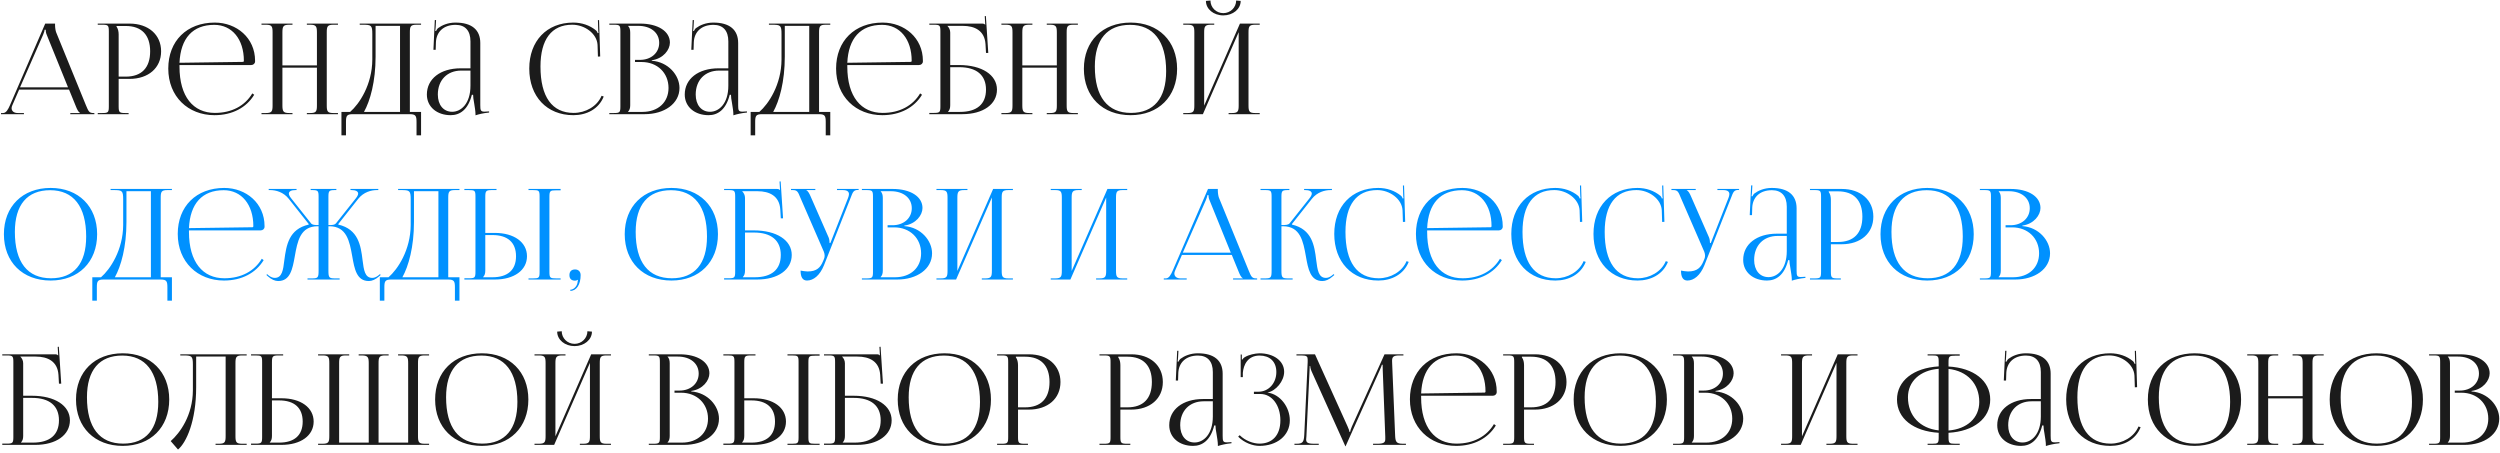 <?xml version="1.0" encoding="UTF-8"?> <svg xmlns="http://www.w3.org/2000/svg" width="635" height="115" viewBox="0 0 635 115" fill="none"> <path d="M0.256 29H6.08V28.712H4.512C3.552 28.712 2.944 28.232 2.944 27.464C2.944 27.24 3.008 27.016 3.136 26.728L4.864 22.76H17.536L19.328 27.144C19.552 27.688 19.904 28.488 20.32 28.648V28.712H17.856V29H23.968V28.712H23.712C22.656 28.712 22.464 28.264 21.824 26.728L14.272 8.232C14.112 7.848 13.984 7.016 13.984 6.376V5.992H11.488L2.528 26.728C2.048 27.816 1.568 28.712 0.768 28.712H0.256V29ZM5.088 22.184L10.944 8.84C11.232 8.168 11.328 7.752 11.328 7.56H11.616C11.616 7.912 11.648 8.328 11.872 8.84L17.28 22.184H5.088ZM29.594 6.6H31.93C35.962 6.6 38.138 8.872 38.138 13.032C38.138 17.224 35.962 19.464 31.93 19.464H30.138V8.744C30.138 8.008 29.978 7.272 29.594 6.76V6.6ZM24.826 29H32.666V28.712H31.866C30.33 28.712 30.138 28.552 30.138 27.016V20.04H32.89C37.69 20.04 40.922 17.256 40.922 13.032C40.922 8.808 37.69 5.992 32.89 5.992H24.826V6.28H25.946C27.482 6.28 27.642 6.44 27.642 7.976V27.016C27.642 28.552 27.482 28.712 25.946 28.712H24.826V29ZM45.59 16.52H63.798C64.342 16.52 64.79 16.136 64.79 15.592V15.432C64.79 9.64 60.118 5.736 54.55 5.736C47.446 5.736 42.742 10.408 42.742 17.416C42.742 24.52 47.766 29.256 54.486 29.256C58.998 29.256 62.582 27.336 64.566 24.072L64.086 23.72C62.23 26.856 58.87 28.68 54.582 28.68C49.11 28.68 45.59 24.584 45.59 16.904C45.59 16.776 45.59 16.648 45.59 16.52ZM45.59 15.944C45.878 9.704 48.95 6.312 54.422 6.312C58.934 6.312 61.942 9.96 61.942 15.432C61.942 15.624 61.846 15.72 61.686 15.72L45.59 15.944ZM66.42 29H74.292V28.712H73.46C71.924 28.712 71.732 28.264 71.732 26.728V17.192H80.5V26.728C80.5 28.264 80.34 28.712 78.804 28.712H77.94V29H85.844V28.712H84.692C83.156 28.712 82.996 28.264 82.996 26.728V8.264C82.996 6.728 83.156 6.28 84.692 6.28H85.844V5.992H77.94V6.28H78.772C80.308 6.28 80.5 6.728 80.5 8.264V16.616H71.732V8.264C71.732 6.728 71.924 6.28 73.46 6.28H74.292V5.992H66.42V6.28H67.54C69.076 6.28 69.236 6.728 69.236 8.264V26.728C69.236 28.264 69.076 28.712 67.54 28.712H66.42V29ZM86.727 28.424V34.376H87.879V30.984C87.879 29.448 88.071 29 89.607 29H104.071C105.607 29 105.799 29.448 105.799 30.984V34.376H106.951V28.424H104.103V8.264C104.103 6.728 104.263 6.28 105.799 6.28H106.951V5.992H91.367V6.28H92.071C94.311 6.28 94.567 6.408 94.567 8.648V15.144C94.535 21.512 91.271 26.408 88.935 28.424H86.727ZM92.455 28.424C94.023 25.608 95.399 20.744 95.399 14.376V6.568H101.607V28.424H92.455ZM119.497 17.352H117.001C111.849 17.352 108.425 20.04 108.425 24.008C108.425 27.176 111.017 29.256 114.473 29.256C116.777 29.256 118.889 27.912 119.849 24.072H120.169C120.169 24.584 120.265 25.352 120.425 26.152C120.585 27.176 120.777 28.264 120.777 29.032V29.288C121.673 29 122.697 28.744 124.233 28.584V28.296L123.689 28.328C123.689 28.328 123.241 28.36 123.049 28.36C122.089 28.36 121.993 28.008 121.993 26.728V10.92C121.993 7.56 119.817 5.736 115.689 5.736C113.769 5.736 112.265 6.408 111.273 7.144C111.049 7.304 110.793 7.784 110.761 7.88L110.537 7.816C110.601 7.592 110.633 7.24 110.665 6.792L110.761 5.096H110.441L110.089 12.648H110.665L110.729 10.664C110.857 8.2 112.553 6.312 115.721 6.312C118.153 6.312 119.497 7.784 119.497 10.504V17.352ZM119.497 17.928V21.768C119.497 26.344 117.097 28.392 114.857 28.392C112.649 28.392 111.209 26.664 111.209 24.008C111.209 20.36 113.577 17.928 117.161 17.928H119.497ZM134.433 17.416C134.433 24.52 138.913 29.256 145.633 29.256C148.993 29.256 152.065 27.72 153.345 24.52L152.801 24.328C151.681 27.016 148.737 28.68 145.697 28.68C140.225 28.68 137.281 24.584 137.281 16.904C137.281 10.024 140.097 6.28 145.345 6.28C148.513 6.28 151.617 8.52 151.777 11.4L151.873 14.376L152.449 14.344L152.161 5.096L151.873 5.128L151.937 7.432C151.937 7.784 151.969 8.104 152.033 8.36L151.809 8.424C151.745 8.2 151.617 7.944 151.457 7.784C149.825 6.408 147.745 5.736 145.601 5.736C138.881 5.736 134.433 10.408 134.433 17.416ZM159.532 28.424V28.36C159.916 27.976 160.076 27.464 160.076 26.728V8.264C160.076 7.528 159.916 6.984 159.532 6.6V6.568H162.124C165.292 6.568 167.436 8.296 167.436 10.888C167.436 13.416 165.388 15.208 162.572 15.208H161.292V15.752H162.988C166.956 15.752 169.804 18.504 169.804 22.344C169.804 25.992 167.148 28.424 163.18 28.424H159.532ZM154.764 29H163.756C168.716 29 172.588 26.344 172.588 22.344C172.588 19.08 169.708 15.72 165.548 15.432V15.304C168.492 14.888 170.156 12.648 170.156 10.824C170.156 7.944 167.116 5.992 162.572 5.992H154.764V6.28H155.884C157.42 6.28 157.58 6.44 157.58 7.976V27.016C157.58 28.552 157.42 28.712 155.884 28.712H154.764V29ZM184.997 17.352H182.501C177.349 17.352 173.925 20.04 173.925 24.008C173.925 27.176 176.517 29.256 179.973 29.256C182.277 29.256 184.389 27.912 185.349 24.072H185.669C185.669 24.584 185.765 25.352 185.925 26.152C186.085 27.176 186.277 28.264 186.277 29.032V29.288C187.173 29 188.197 28.744 189.733 28.584V28.296L189.189 28.328C189.189 28.328 188.741 28.36 188.549 28.36C187.589 28.36 187.493 28.008 187.493 26.728V10.92C187.493 7.56 185.317 5.736 181.189 5.736C179.269 5.736 177.765 6.408 176.773 7.144C176.549 7.304 176.293 7.784 176.261 7.88L176.037 7.816C176.101 7.592 176.133 7.24 176.165 6.792L176.261 5.096H175.941L175.589 12.648H176.165L176.229 10.664C176.357 8.2 178.053 6.312 181.221 6.312C183.653 6.312 184.997 7.784 184.997 10.504V17.352ZM184.997 17.928V21.768C184.997 26.344 182.597 28.392 180.357 28.392C178.149 28.392 176.709 26.664 176.709 24.008C176.709 20.36 179.077 17.928 182.661 17.928H184.997ZM190.665 28.424V34.376H191.817V30.984C191.817 29.448 192.009 29 193.545 29H208.009C209.545 29 209.737 29.448 209.737 30.984V34.376H210.889V28.424H208.041V8.264C208.041 6.728 208.201 6.28 209.737 6.28H210.889V5.992H195.305V6.28H196.009C198.249 6.28 198.505 6.408 198.505 8.648V15.144C198.473 21.512 195.209 26.408 192.873 28.424H190.665ZM196.393 28.424C197.961 25.608 199.337 20.744 199.337 14.376V6.568H205.545V28.424H196.393ZM215.215 16.52H233.423C233.967 16.52 234.415 16.136 234.415 15.592V15.432C234.415 9.64 229.743 5.736 224.175 5.736C217.071 5.736 212.367 10.408 212.367 17.416C212.367 24.52 217.391 29.256 224.111 29.256C228.623 29.256 232.207 27.336 234.191 24.072L233.711 23.72C231.855 26.856 228.495 28.68 224.207 28.68C218.735 28.68 215.215 24.584 215.215 16.904C215.215 16.776 215.215 16.648 215.215 16.52ZM215.215 15.944C215.503 9.704 218.575 6.312 224.047 6.312C228.559 6.312 231.567 9.96 231.567 15.432C231.567 15.624 231.471 15.72 231.311 15.72L215.215 15.944ZM236.045 29H244.429C249.709 29 253.229 26.504 253.229 22.76C253.229 19.016 249.389 16.52 243.597 16.52H241.357V8.264C241.357 7.56 241.037 6.984 240.653 6.6V6.568H244.525C247.597 6.568 250.093 7.784 250.317 11.208L250.445 13.448H251.021L250.413 4.072L250.125 4.104L250.253 6.28H250.221C249.997 6.056 249.869 5.992 249.357 5.992H236.045V6.28H237.165C238.701 6.28 238.861 6.44 238.861 7.976V26.984C238.861 28.52 238.701 28.68 237.165 28.68H236.045V29ZM241.357 17.064H243.629C248.045 17.064 250.445 19.08 250.445 22.76C250.445 26.472 248.109 28.424 243.821 28.424H240.813V28.36C241.197 27.976 241.357 27.464 241.357 26.728V17.064ZM254.357 29H262.229V28.712H261.397C259.861 28.712 259.669 28.264 259.669 26.728V17.192H268.437V26.728C268.437 28.264 268.277 28.712 266.741 28.712H265.877V29H273.781V28.712H272.629C271.093 28.712 270.933 28.264 270.933 26.728V8.264C270.933 6.728 271.093 6.28 272.629 6.28H273.781V5.992H265.877V6.28H266.709C268.245 6.28 268.437 6.728 268.437 8.264V16.616H259.669V8.264C259.669 6.728 259.861 6.28 261.397 6.28H262.229V5.992H254.357V6.28H255.477C257.013 6.28 257.173 6.728 257.173 8.264V26.728C257.173 28.264 257.013 28.712 255.477 28.712H254.357V29ZM287.177 29.256C294.249 29.256 298.985 24.552 298.985 17.48C298.985 10.44 294.249 5.736 287.177 5.736C280.041 5.736 275.305 10.44 275.305 17.48C275.305 24.552 280.041 29.256 287.177 29.256ZM287.273 28.68C281.289 28.68 278.089 24.584 278.089 16.904C278.089 10.024 281.225 6.312 287.049 6.312C292.969 6.312 296.201 10.44 296.201 18.088C296.201 25 293.065 28.68 287.273 28.68ZM300.545 29H305.537L314.625 8.168V26.728C314.625 28.264 314.465 28.712 312.929 28.712H312.065V29H319.969V28.712H318.817C317.281 28.712 317.121 28.264 317.121 26.728V8.264C317.121 6.728 317.281 6.28 318.817 6.28H319.969V5.992H314.945L305.857 26.824V8.264C305.857 6.728 306.049 6.28 307.585 6.28H308.417V5.992H300.545V6.28H301.665C303.201 6.28 303.361 6.728 303.361 8.264V26.728C303.361 28.264 303.201 28.712 301.665 28.712H300.545V29ZM306.305 0.232C306.305 2.312 308.257 3.912 310.721 3.912C313.153 3.912 315.137 2.312 315.137 0.232L313.985 0.136C313.985 1.896 312.513 3.336 310.721 3.336C308.897 3.336 307.457 1.896 307.457 0.136L306.305 0.232ZM0.576 113H8.96C14.24 113 17.76 110.504 17.76 106.76C17.76 103.016 13.92 100.52 8.128 100.52H5.888V92.264C5.888 91.56 5.568 90.984 5.184 90.6V90.568H9.056C12.128 90.568 14.624 91.784 14.848 95.208L14.976 97.448H15.552L14.944 88.072L14.656 88.104L14.784 90.28H14.752C14.528 90.056 14.4 89.992 13.888 89.992H0.576V90.28H1.696C3.232 90.28 3.392 90.44 3.392 91.976V110.984C3.392 112.52 3.232 112.68 1.696 112.68H0.576V113ZM5.888 101.064H8.16C12.576 101.064 14.976 103.08 14.976 106.76C14.976 110.472 12.64 112.424 8.352 112.424H5.344V112.36C5.728 111.976 5.888 111.464 5.888 110.728V101.064ZM31.177 113.256C38.248 113.256 42.984 108.552 42.984 101.48C42.984 94.44 38.248 89.736 31.177 89.736C24.041 89.736 19.305 94.44 19.305 101.48C19.305 108.552 24.041 113.256 31.177 113.256ZM31.273 112.68C25.288 112.68 22.088 108.584 22.088 100.904C22.088 94.024 25.224 90.312 31.049 90.312C36.968 90.312 40.2 94.44 40.2 102.088C40.2 109 37.065 112.68 31.273 112.68ZM45.792 89.992V90.28H46.496C48.736 90.28 48.992 90.408 48.992 92.648V99.144C48.96 105.512 45.696 109.992 43.36 112.04L45.216 114.184C47.36 112.392 49.824 106.92 49.824 98.376V90.568H57.312V110.728C57.312 112.264 57.152 112.712 55.616 112.712H54.752V113H62.656V112.712H61.504C59.968 112.712 59.808 112.264 59.808 110.728V92.264C59.808 90.728 59.968 90.28 61.504 90.28H62.656V89.992H57.312H48.544H45.792ZM63.764 113H71.507C76.403 113 79.668 110.632 79.668 107.08C79.668 103.528 76.403 101.16 71.507 101.16H69.076V92.008C69.076 90.472 69.267 90.28 70.803 90.28H71.924V89.992H63.764V90.28H64.883C66.419 90.28 66.579 90.408 66.579 91.944V110.984C66.579 112.52 66.419 112.68 64.883 112.68H63.764V113ZM69.076 101.704H70.9C74.772 101.704 76.883 103.592 76.883 107.08C76.883 110.568 74.772 112.424 70.9 112.424H68.531V112.36C68.915 111.976 69.076 111.464 69.076 110.728V101.704ZM80.795 113H108.987V112.712H107.867C106.331 112.712 106.171 112.264 106.171 110.728V92.264C106.171 90.728 106.331 90.28 107.867 90.28H108.987V89.992H101.115V90.28H101.947C103.483 90.28 103.675 90.728 103.675 92.264V112.424H96.155V110.728V92.264C96.155 90.728 96.315 90.28 97.851 90.28H98.715V89.992H91.099V90.28H91.963C93.467 90.312 93.659 90.76 93.659 92.264V110.728V112.424H86.139V92.264C86.139 90.728 86.299 90.28 87.835 90.28H88.699V89.992H80.795V90.28H81.947C83.483 90.28 83.643 90.728 83.643 92.264V110.728C83.643 112.264 83.483 112.712 81.947 112.712H80.795V113ZM122.395 113.256C129.467 113.256 134.203 108.552 134.203 101.48C134.203 94.44 129.467 89.736 122.395 89.736C115.259 89.736 110.523 94.44 110.523 101.48C110.523 108.552 115.259 113.256 122.395 113.256ZM122.491 112.68C116.507 112.68 113.307 108.584 113.307 100.904C113.307 94.024 116.443 90.312 122.267 90.312C128.187 90.312 131.419 94.44 131.419 102.088C131.419 109 128.283 112.68 122.491 112.68ZM135.764 113H140.756L149.844 92.168V110.728C149.844 112.264 149.684 112.712 148.148 112.712H147.284V113H155.188V112.712H154.036C152.5 112.712 152.34 112.264 152.34 110.728V92.264C152.34 90.728 152.5 90.28 154.036 90.28H155.188V89.992H150.164L141.076 110.824V92.264C141.076 90.728 141.268 90.28 142.804 90.28H143.635V89.992H135.764V90.28H136.884C138.42 90.28 138.58 90.728 138.58 92.264V110.728C138.58 112.264 138.42 112.712 136.884 112.712H135.764V113ZM141.524 84.232C141.524 86.312 143.476 87.912 145.94 87.912C148.372 87.912 150.356 86.312 150.356 84.232L149.204 84.136C149.204 85.896 147.732 87.336 145.94 87.336C144.116 87.336 142.676 85.896 142.676 84.136L141.524 84.232ZM169.563 112.424V112.36C169.947 111.976 170.107 111.464 170.107 110.728V92.264C170.107 91.528 169.947 90.984 169.563 90.6V90.568H172.155C175.323 90.568 177.467 92.296 177.467 94.888C177.467 97.416 175.419 99.208 172.603 99.208H171.323V99.752H173.019C176.987 99.752 179.835 102.504 179.835 106.344C179.835 109.992 177.179 112.424 173.211 112.424H169.563ZM164.795 113H173.787C178.747 113 182.619 110.344 182.619 106.344C182.619 103.08 179.739 99.72 175.579 99.432V99.304C178.523 98.888 180.187 96.648 180.187 94.824C180.187 91.944 177.147 89.992 172.603 89.992H164.795V90.28H165.915C167.451 90.28 167.611 90.44 167.611 91.976V111.016C167.611 112.552 167.451 112.712 165.915 112.712H164.795V113ZM200.02 113H208.18V112.712H207.06C205.524 112.712 205.332 112.584 205.332 111.048V92.008C205.332 90.472 205.524 90.344 207.06 90.344H208.18V89.992H200.02V90.28H201.14C202.676 90.28 202.836 90.408 202.836 91.944V111.048C202.836 112.584 202.676 112.712 201.14 112.712H200.02V113ZM183.732 113H191.476C196.372 113 199.636 110.632 199.636 107.08C199.636 103.528 196.372 101.16 191.476 101.16H189.044V92.008C189.044 90.472 189.236 90.28 190.772 90.28H191.892V89.992H183.732V90.28H184.852C186.388 90.28 186.548 90.408 186.548 91.944V110.984C186.548 112.52 186.388 112.68 184.852 112.68H183.732V113ZM189.044 101.704H190.868C194.74 101.704 196.852 103.592 196.852 107.08C196.852 110.568 194.74 112.424 190.868 112.424H188.5V112.36C188.884 111.976 189.044 111.464 189.044 110.728V101.704ZM209.295 113H217.679C222.959 113 226.479 110.504 226.479 106.76C226.479 103.016 222.639 100.52 216.847 100.52H214.607V92.264C214.607 91.56 214.287 90.984 213.903 90.6V90.568H217.775C220.847 90.568 223.343 91.784 223.567 95.208L223.695 97.448H224.271L223.663 88.072L223.375 88.104L223.503 90.28H223.471C223.247 90.056 223.119 89.992 222.607 89.992H209.295V90.28H210.415C211.951 90.28 212.111 90.44 212.111 91.976V110.984C212.111 112.52 211.951 112.68 210.415 112.68H209.295V113ZM214.607 101.064H216.879C221.295 101.064 223.695 103.08 223.695 106.76C223.695 110.472 221.359 112.424 217.071 112.424H214.063V112.36C214.447 111.976 214.607 111.464 214.607 110.728V101.064ZM239.895 113.256C246.967 113.256 251.703 108.552 251.703 101.48C251.703 94.44 246.967 89.736 239.895 89.736C232.759 89.736 228.023 94.44 228.023 101.48C228.023 108.552 232.759 113.256 239.895 113.256ZM239.991 112.68C234.007 112.68 230.807 108.584 230.807 100.904C230.807 94.024 233.943 90.312 239.767 90.312C245.687 90.312 248.919 94.44 248.919 102.088C248.919 109 245.783 112.68 239.991 112.68ZM258.032 90.6H260.368C264.4 90.6 266.576 92.872 266.576 97.032C266.576 101.224 264.4 103.464 260.368 103.464H258.576V92.744C258.576 92.008 258.416 91.272 258.032 90.76V90.6ZM253.264 113H261.104V112.712H260.304C258.768 112.712 258.576 112.552 258.576 111.016V104.04H261.328C266.128 104.04 269.36 101.256 269.36 97.032C269.36 92.808 266.128 89.992 261.328 89.992H253.264V90.28H254.384C255.92 90.28 256.08 90.44 256.08 91.976V111.016C256.08 112.552 255.92 112.712 254.384 112.712H253.264V113ZM284.032 90.6H286.368C290.4 90.6 292.576 92.872 292.576 97.032C292.576 101.224 290.4 103.464 286.368 103.464H284.576V92.744C284.576 92.008 284.416 91.272 284.032 90.76V90.6ZM279.264 113H287.104V112.712H286.304C284.768 112.712 284.576 112.552 284.576 111.016V104.04H287.328C292.128 104.04 295.36 101.256 295.36 97.032C295.36 92.808 292.128 89.992 287.328 89.992H279.264V90.28H280.384C281.92 90.28 282.08 90.44 282.08 91.976V111.016C282.08 112.552 281.92 112.712 280.384 112.712H279.264V113ZM308.06 101.352H305.564C300.411 101.352 296.988 104.04 296.988 108.008C296.988 111.176 299.58 113.256 303.036 113.256C305.34 113.256 307.452 111.912 308.412 108.072H308.732C308.732 108.584 308.828 109.352 308.988 110.152C309.148 111.176 309.34 112.264 309.34 113.032V113.288C310.236 113 311.26 112.744 312.796 112.584V112.296L312.252 112.328C312.252 112.328 311.804 112.36 311.612 112.36C310.652 112.36 310.556 112.008 310.556 110.728V94.92C310.556 91.56 308.38 89.736 304.252 89.736C302.332 89.736 300.828 90.408 299.836 91.144C299.612 91.304 299.356 91.784 299.324 91.88L299.1 91.816C299.164 91.592 299.196 91.24 299.228 90.792L299.324 89.096H299.004L298.652 96.648H299.228L299.292 94.664C299.42 92.2 301.116 90.312 304.284 90.312C306.716 90.312 308.06 91.784 308.06 94.504V101.352ZM308.06 101.928V105.768C308.06 110.344 305.66 112.392 303.42 112.392C301.212 112.392 299.772 110.664 299.772 108.008C299.772 104.36 302.14 101.928 305.724 101.928H308.06ZM318.495 100.072H320.127C323.039 100.072 325.215 102.888 325.215 106.76C325.215 110.632 323.103 112.68 319.903 112.68C318.367 112.68 316.319 111.976 314.879 110.536L314.495 110.92C316.063 112.488 318.207 113.256 319.903 113.256C324.319 113.256 327.615 110.664 327.615 106.76C327.615 103.4 325.151 100.136 321.983 99.72V99.688C324.063 99.304 326.175 96.808 326.175 94.44C326.175 91.624 323.455 89.736 319.903 89.736C318.751 89.768 317.247 90.088 316.223 90.696C315.967 90.824 315.647 91.144 315.519 91.368L315.423 91.336V90.056H315.135V95.784H315.679V94.728C315.839 92.68 316.927 90.312 319.935 90.312C322.463 90.312 324.191 91.784 324.191 94.504C324.191 97.32 322.239 99.496 319.647 99.496H318.495V100.072ZM328.788 113H334.964V112.712H333.812C332.052 112.712 331.764 112.36 331.764 111.592C331.764 111.4 331.796 111.144 331.828 110.856L332.628 94.056C332.66 93.48 332.66 93.256 332.66 92.968H332.788C332.788 93.064 332.852 93.672 333.14 94.312L341.62 113.128L341.716 113.352H341.78L341.876 113.128L350.484 93.96C350.772 93.288 350.996 92.744 350.996 92.648H351.188C351.188 93 351.188 93.48 351.22 94.056L351.86 110.92C351.86 111.144 351.86 111.336 351.86 111.496C351.86 112.264 351.636 112.712 349.908 112.712H348.756V113H357.108V112.712H356.404C354.644 112.712 354.42 112.264 354.356 110.44L353.62 92.552C353.588 92.232 353.588 91.944 353.588 91.688C353.588 90.76 353.812 90.28 355.38 90.28H356.468V89.992H351.668L343.38 108.328C343.156 108.808 342.932 109.512 342.932 109.704H342.772C342.772 109.512 342.58 108.968 342.292 108.328L334.004 89.992H329.3V90.28H330.58C331.956 90.28 332.148 90.6 332.148 91.304C332.148 91.528 332.148 91.752 332.148 91.976L331.284 110.44C331.188 112.232 330.932 112.712 329.3 112.712H328.788V113ZM360.965 100.52H379.173C379.717 100.52 380.165 100.136 380.165 99.592V99.432C380.165 93.64 375.493 89.736 369.925 89.736C362.821 89.736 358.117 94.408 358.117 101.416C358.117 108.52 363.141 113.256 369.861 113.256C374.373 113.256 377.957 111.336 379.941 108.072L379.461 107.72C377.605 110.856 374.245 112.68 369.957 112.68C364.485 112.68 360.965 108.584 360.965 100.904C360.965 100.776 360.965 100.648 360.965 100.52ZM360.965 99.944C361.253 93.704 364.325 90.312 369.797 90.312C374.309 90.312 377.317 93.96 377.317 99.432C377.317 99.624 377.221 99.72 377.061 99.72L360.965 99.944ZM386.563 90.6H388.899C392.931 90.6 395.107 92.872 395.107 97.032C395.107 101.224 392.931 103.464 388.899 103.464H387.107V92.744C387.107 92.008 386.947 91.272 386.563 90.76V90.6ZM381.795 113H389.635V112.712H388.835C387.299 112.712 387.107 112.552 387.107 111.016V104.04H389.859C394.659 104.04 397.891 101.256 397.891 97.032C397.891 92.808 394.659 89.992 389.859 89.992H381.795V90.28H382.915C384.451 90.28 384.611 90.44 384.611 91.976V111.016C384.611 112.552 384.451 112.712 382.915 112.712H381.795V113ZM411.583 113.256C418.655 113.256 423.391 108.552 423.391 101.48C423.391 94.44 418.655 89.736 411.583 89.736C404.447 89.736 399.711 94.44 399.711 101.48C399.711 108.552 404.447 113.256 411.583 113.256ZM411.679 112.68C405.695 112.68 402.495 108.584 402.495 100.904C402.495 94.024 405.631 90.312 411.455 90.312C417.375 90.312 420.607 94.44 420.607 102.088C420.607 109 417.471 112.68 411.679 112.68ZM429.719 112.424V112.36C430.103 111.976 430.263 111.464 430.263 110.728V92.264C430.263 91.528 430.103 90.984 429.719 90.6V90.568H432.311C435.479 90.568 437.623 92.296 437.623 94.888C437.623 97.416 435.575 99.208 432.759 99.208H431.479V99.752H433.175C437.143 99.752 439.991 102.504 439.991 106.344C439.991 109.992 437.335 112.424 433.367 112.424H429.719ZM424.951 113H433.943C438.903 113 442.775 110.344 442.775 106.344C442.775 103.08 439.895 99.72 435.735 99.432V99.304C438.679 98.888 440.343 96.648 440.343 94.824C440.343 91.944 437.303 89.992 432.759 89.992H424.951V90.28H426.071C427.607 90.28 427.767 90.44 427.767 91.976V111.016C427.767 112.552 427.607 112.712 426.071 112.712H424.951V113ZM452.389 113H457.381L466.469 92.168V110.728C466.469 112.264 466.309 112.712 464.773 112.712H463.909V113H471.812V112.712H470.661C469.125 112.712 468.965 112.264 468.965 110.728V92.264C468.965 90.728 469.125 90.28 470.661 90.28H471.812V89.992H466.789L457.701 110.824V92.264C457.701 90.728 457.893 90.28 459.429 90.28H460.26V89.992H452.389V90.28H453.509C455.045 90.28 455.205 90.728 455.205 92.264V110.728C455.205 112.264 455.045 112.712 453.509 112.712H452.389V113ZM489.612 113H497.772V112.712H496.652C495.116 112.712 494.924 112.584 494.924 111.048V109.928C501.324 109.576 505.516 106.28 505.516 101.48C505.516 96.712 501.324 93.448 494.924 93.096V92.008C494.924 90.472 495.116 90.344 496.652 90.344H497.772V89.992H489.612V90.28H490.732C492.268 90.28 492.428 90.408 492.428 91.944V93.064C485.996 93.448 481.836 96.744 481.836 101.48C481.836 106.28 485.996 109.544 492.428 109.928V111.048C492.428 112.584 492.268 112.712 490.732 112.712H489.612V113ZM494.924 93.704C499.66 94.216 502.732 97.448 502.732 102.088C502.732 106.184 499.628 108.968 494.924 109.352V93.704ZM492.428 109.32C487.66 108.808 484.62 105.576 484.62 100.904C484.62 96.872 487.692 94.056 492.428 93.672V109.32ZM518.372 101.352H515.876C510.724 101.352 507.3 104.04 507.3 108.008C507.3 111.176 509.892 113.256 513.348 113.256C515.652 113.256 517.764 111.912 518.724 108.072H519.044C519.044 108.584 519.14 109.352 519.3 110.152C519.46 111.176 519.652 112.264 519.652 113.032V113.288C520.548 113 521.572 112.744 523.108 112.584V112.296L522.564 112.328C522.564 112.328 522.116 112.36 521.924 112.36C520.964 112.36 520.868 112.008 520.868 110.728V94.92C520.868 91.56 518.692 89.736 514.564 89.736C512.644 89.736 511.14 90.408 510.148 91.144C509.924 91.304 509.668 91.784 509.636 91.88L509.412 91.816C509.476 91.592 509.508 91.24 509.54 90.792L509.636 89.096H509.316L508.964 96.648H509.54L509.604 94.664C509.732 92.2 511.428 90.312 514.596 90.312C517.028 90.312 518.372 91.784 518.372 94.504V101.352ZM518.372 101.928V105.768C518.372 110.344 515.972 112.392 513.732 112.392C511.524 112.392 510.084 110.664 510.084 108.008C510.084 104.36 512.452 101.928 516.036 101.928H518.372ZM524.808 101.416C524.808 108.52 529.288 113.256 536.008 113.256C539.368 113.256 542.44 111.72 543.72 108.52L543.176 108.328C542.056 111.016 539.112 112.68 536.072 112.68C530.6 112.68 527.656 108.584 527.656 100.904C527.656 94.024 530.472 90.28 535.72 90.28C538.888 90.28 541.992 92.52 542.152 95.4L542.248 98.376L542.824 98.344L542.536 89.096L542.248 89.128L542.312 91.432C542.312 91.784 542.344 92.104 542.408 92.36L542.184 92.424C542.12 92.2 541.992 91.944 541.832 91.784C540.2 90.408 538.12 89.736 535.976 89.736C529.256 89.736 524.808 94.408 524.808 101.416ZM557.427 113.256C564.499 113.256 569.235 108.552 569.235 101.48C569.235 94.44 564.499 89.736 557.427 89.736C550.291 89.736 545.555 94.44 545.555 101.48C545.555 108.552 550.291 113.256 557.427 113.256ZM557.523 112.68C551.539 112.68 548.339 108.584 548.339 100.904C548.339 94.024 551.475 90.312 557.299 90.312C563.219 90.312 566.451 94.44 566.451 102.088C566.451 109 563.315 112.68 557.523 112.68ZM570.795 113H578.667V112.712H577.835C576.299 112.712 576.107 112.264 576.107 110.728V101.192H584.875V110.728C584.875 112.264 584.715 112.712 583.179 112.712H582.315V113H590.219V112.712H589.067C587.531 112.712 587.371 112.264 587.371 110.728V92.264C587.371 90.728 587.531 90.28 589.067 90.28H590.219V89.992H582.315V90.28H583.147C584.683 90.28 584.875 90.728 584.875 92.264V100.616H576.107V92.264C576.107 90.728 576.299 90.28 577.835 90.28H578.667V89.992H570.795V90.28H571.915C573.451 90.28 573.611 90.728 573.611 92.264V110.728C573.611 112.264 573.451 112.712 571.915 112.712H570.795V113ZM603.614 113.256C610.686 113.256 615.422 108.552 615.422 101.48C615.422 94.44 610.686 89.736 603.614 89.736C596.478 89.736 591.742 94.44 591.742 101.48C591.742 108.552 596.478 113.256 603.614 113.256ZM603.71 112.68C597.726 112.68 594.526 108.584 594.526 100.904C594.526 94.024 597.662 90.312 603.486 90.312C609.406 90.312 612.638 94.44 612.638 102.088C612.638 109 609.502 112.68 603.71 112.68ZM621.75 112.424V112.36C622.134 111.976 622.294 111.464 622.294 110.728V92.264C622.294 91.528 622.134 90.984 621.75 90.6V90.568H624.342C627.51 90.568 629.654 92.296 629.654 94.888C629.654 97.416 627.606 99.208 624.79 99.208H623.51V99.752H625.206C629.174 99.752 632.022 102.504 632.022 106.344C632.022 109.992 629.366 112.424 625.398 112.424H621.75ZM616.982 113H625.974C630.934 113 634.806 110.344 634.806 106.344C634.806 103.08 631.926 99.72 627.766 99.432V99.304C630.71 98.888 632.374 96.648 632.374 94.824C632.374 91.944 629.334 89.992 624.79 89.992H616.982V90.28H618.102C619.638 90.28 619.798 90.44 619.798 91.976V111.016C619.798 112.552 619.638 112.712 618.102 112.712H616.982V113Z" fill="#1B1B1B"></path> <path d="M12.864 71.256C19.936 71.256 24.672 66.552 24.672 59.48C24.672 52.44 19.936 47.736 12.864 47.736C5.728 47.736 0.992 52.44 0.992 59.48C0.992 66.552 5.728 71.256 12.864 71.256ZM12.96 70.68C6.976 70.68 3.776 66.584 3.776 58.904C3.776 52.024 6.912 48.312 12.736 48.312C18.656 48.312 21.888 52.44 21.888 60.088C21.888 67 18.752 70.68 12.96 70.68ZM23.446 70.424V76.376H24.598V72.984C24.598 71.448 24.79 71 26.326 71H40.79C42.326 71 42.518 71.448 42.518 72.984V76.376H43.67V70.424H40.822V50.264C40.822 48.728 40.982 48.28 42.518 48.28H43.67V47.992H28.086V48.28H28.79C31.03 48.28 31.286 48.408 31.286 50.648V57.144C31.254 63.512 27.99 68.408 25.654 70.424H23.446ZM29.174 70.424C30.742 67.608 32.118 62.744 32.118 56.376V48.568H38.326V70.424H29.174ZM47.996 58.52H66.204C66.748 58.52 67.196 58.136 67.196 57.592V57.432C67.196 51.64 62.524 47.736 56.956 47.736C49.852 47.736 45.148 52.408 45.148 59.416C45.148 66.52 50.172 71.256 56.892 71.256C61.404 71.256 64.988 69.336 66.972 66.072L66.492 65.72C64.636 68.856 61.276 70.68 56.988 70.68C51.516 70.68 47.996 66.584 47.996 58.904C47.996 58.776 47.996 58.648 47.996 58.52ZM47.996 57.944C48.284 51.704 51.356 48.312 56.828 48.312C61.34 48.312 64.348 51.96 64.348 57.432C64.348 57.624 64.252 57.72 64.092 57.72L47.996 57.944ZM78.106 71H86.266V70.712H85.146C83.61 70.712 83.418 70.552 83.418 68.728V57.464H83.642C88.09 57.464 88.794 61.336 89.466 65.08C90.042 68.344 90.586 71.384 93.69 71.384C94.49 71.384 95.386 71 96.282 70.2L96.698 69.848L96.506 69.624L96.09 69.976C95.514 70.424 95.002 70.584 94.554 70.584C92.666 70.584 92.41 68.6 92.09 66.072C91.642 62.328 91.002 58.232 85.946 57.048L85.914 56.92L91.002 50.488C92.346 48.792 94.298 48.28 95.706 48.28H96.09V47.992H89.018V48.28H89.306C90.298 48.28 90.97 48.568 90.97 49.176C90.97 49.464 90.778 49.88 90.394 50.36L85.338 56.728C85.018 57.112 84.538 57.176 83.418 57.176V49.976C83.418 48.44 83.61 48.28 85.146 48.28H85.434V47.992H78.906V48.28H79.226C80.762 48.28 80.922 48.44 80.922 49.976V57.176C79.898 57.176 79.29 57.112 79.002 56.728L73.946 50.36C73.562 49.88 73.37 49.464 73.37 49.176C73.37 48.568 74.042 48.28 75.034 48.28H75.322V47.992H68.25V48.28H68.634C70.074 48.28 71.994 48.792 73.338 50.488L78.426 56.92L78.394 57.048C73.402 58.2 72.73 62.2 72.218 66.104C71.93 68.6 71.642 70.584 69.786 70.584C69.338 70.584 68.826 70.424 68.25 69.976L67.834 69.624L67.674 69.848L68.058 70.2C68.954 71 69.85 71.384 70.65 71.384C73.722 71.384 74.298 68.344 74.874 65.112C75.546 61.368 76.218 57.464 80.698 57.464H80.922V68.728C80.922 70.52 80.762 70.712 79.226 70.712H78.106V71ZM96.477 70.424V76.376H97.629V72.984C97.629 71.448 97.821 71 99.357 71H113.821C115.357 71 115.549 71.448 115.549 72.984V76.376H116.701V70.424H113.853V50.264C113.853 48.728 114.013 48.28 115.549 48.28H116.701V47.992H101.117V48.28H101.821C104.061 48.28 104.317 48.408 104.317 50.648V57.144C104.285 63.512 101.021 68.408 98.685 70.424H96.477ZM102.205 70.424C103.773 67.608 105.149 62.744 105.149 56.376V48.568H111.357V70.424H102.205ZM134.239 71H142.399V70.712H141.279C139.743 70.712 139.551 70.584 139.551 69.048V50.008C139.551 48.472 139.743 48.344 141.279 48.344H142.399V47.992H134.239V48.28H135.359C136.895 48.28 137.055 48.408 137.055 49.944V69.048C137.055 70.584 136.895 70.712 135.359 70.712H134.239V71ZM117.951 71H125.695C130.591 71 133.855 68.632 133.855 65.08C133.855 61.528 130.591 59.16 125.695 59.16H123.263V50.008C123.263 48.472 123.455 48.28 124.991 48.28H126.111V47.992H117.951V48.28H119.071C120.607 48.28 120.767 48.408 120.767 49.944V68.984C120.767 70.52 120.607 70.68 119.071 70.68H117.951V71ZM123.263 59.704H125.087C128.959 59.704 131.071 61.592 131.071 65.08C131.071 68.568 128.959 70.424 125.087 70.424H122.719V70.36C123.103 69.976 123.263 69.464 123.263 68.728V59.704ZM144.858 73.592V73.88C146.426 73.88 147.482 72.28 147.482 69.88C147.482 69.016 146.938 68.44 146.074 68.44C145.146 68.44 144.634 68.952 144.634 69.88C144.634 70.808 145.146 71.288 146.074 71.288C146.298 71.288 146.618 71.192 146.714 71.064L146.81 71.128C146.746 71.256 146.714 71.608 146.682 71.832C146.522 72.728 145.722 73.592 144.858 73.592ZM170.552 71.256C177.624 71.256 182.36 66.552 182.36 59.48C182.36 52.44 177.624 47.736 170.552 47.736C163.416 47.736 158.68 52.44 158.68 59.48C158.68 66.552 163.416 71.256 170.552 71.256ZM170.648 70.68C164.664 70.68 161.464 66.584 161.464 58.904C161.464 52.024 164.6 48.312 170.424 48.312C176.344 48.312 179.576 52.44 179.576 60.088C179.576 67 176.44 70.68 170.648 70.68ZM183.92 71H192.304C197.584 71 201.104 68.504 201.104 64.76C201.104 61.016 197.264 58.52 191.472 58.52H189.232V50.264C189.232 49.56 188.912 48.984 188.528 48.6V48.568H192.4C195.472 48.568 197.968 49.784 198.192 53.208L198.32 55.448H198.896L198.288 46.072L198 46.104L198.128 48.28H198.096C197.872 48.056 197.744 47.992 197.232 47.992H183.92V48.28H185.04C186.576 48.28 186.736 48.44 186.736 49.976V68.984C186.736 70.52 186.576 70.68 185.04 70.68H183.92V71ZM189.232 59.064H191.504C195.92 59.064 198.32 61.08 198.32 64.76C198.32 68.472 195.984 70.424 191.696 70.424H188.688V70.36C189.072 69.976 189.232 69.464 189.232 68.728V59.064ZM203.348 68.728C203.348 70.424 203.892 71.256 204.98 71.256C206.612 71.256 208.244 69.976 209.3 67.352L216.052 50.264C216.596 48.856 216.756 48.248 217.908 48.248H218.1V47.992H212.596V48.28H214.068C215.252 48.28 215.636 48.728 215.636 49.304C215.636 49.592 215.54 49.944 215.412 50.264L210.932 61.688L210.708 61.752V61.688C210.708 61.496 210.676 60.792 210.484 60.344L205.876 49.848C205.62 49.272 205.268 48.504 204.82 48.344V48.28H207.092V47.992H200.916V48.28H201.396C202.548 48.28 202.708 48.792 203.316 50.264L209.268 63.96C209.396 64.312 209.46 64.632 209.46 64.952C209.46 65.24 209.396 65.528 209.3 65.752L209.044 66.36C208.404 67.896 207.508 68.952 205.14 68.952C204.692 68.952 203.796 68.824 203.348 68.728ZM223.688 70.424V70.36C224.072 69.976 224.232 69.464 224.232 68.728V50.264C224.232 49.528 224.072 48.984 223.688 48.6V48.568H226.28C229.448 48.568 231.592 50.296 231.592 52.888C231.592 55.416 229.544 57.208 226.728 57.208H225.448V57.752H227.144C231.112 57.752 233.96 60.504 233.96 64.344C233.96 67.992 231.304 70.424 227.336 70.424H223.688ZM218.92 71H227.912C232.872 71 236.744 68.344 236.744 64.344C236.744 61.08 233.864 57.72 229.704 57.432V57.304C232.648 56.888 234.312 54.648 234.312 52.824C234.312 49.944 231.272 47.992 226.728 47.992H218.92V48.28H220.04C221.576 48.28 221.736 48.44 221.736 49.976V69.016C221.736 70.552 221.576 70.712 220.04 70.712H218.92V71ZM237.857 71H242.849L251.937 50.168V68.728C251.937 70.264 251.777 70.712 250.241 70.712H249.377V71H257.281V70.712H256.129C254.593 70.712 254.433 70.264 254.433 68.728V50.264C254.433 48.728 254.593 48.28 256.129 48.28H257.281V47.992H252.257L243.169 68.824V50.264C243.169 48.728 243.361 48.28 244.897 48.28H245.729V47.992H237.857V48.28H238.977C240.513 48.28 240.673 48.728 240.673 50.264V68.728C240.673 70.264 240.513 70.712 238.977 70.712H237.857V71ZM266.889 71H271.881L280.969 50.168V68.728C280.969 70.264 280.809 70.712 279.273 70.712H278.409V71H286.312V70.712H285.161C283.625 70.712 283.465 70.264 283.465 68.728V50.264C283.465 48.728 283.625 48.28 285.161 48.28H286.312V47.992H281.289L272.201 68.824V50.264C272.201 48.728 272.393 48.28 273.929 48.28H274.76V47.992H266.889V48.28H268.009C269.545 48.28 269.705 48.728 269.705 50.264V68.728C269.705 70.264 269.545 70.712 268.009 70.712H266.889V71ZM295.6 71H301.424V70.712H299.856C298.896 70.712 298.288 70.232 298.288 69.464C298.288 69.24 298.352 69.016 298.48 68.728L300.208 64.76H312.88L314.672 69.144C314.896 69.688 315.248 70.488 315.664 70.648V70.712H313.2V71H319.312V70.712H319.056C318 70.712 317.808 70.264 317.168 68.728L309.616 50.232C309.456 49.848 309.328 49.016 309.328 48.376V47.992H306.832L297.872 68.728C297.392 69.816 296.912 70.712 296.112 70.712H295.6V71ZM300.432 64.184L306.288 50.84C306.576 50.168 306.672 49.752 306.672 49.56H306.96C306.96 49.912 306.992 50.328 307.216 50.84L312.624 64.184H300.432ZM320.17 71H328.33V70.712H327.21C325.674 70.712 325.482 70.52 325.482 68.728V57.464H325.866C330.314 57.464 331.018 61.336 331.69 65.08C332.266 68.344 332.81 71.384 335.914 71.384C336.714 71.384 337.61 71 338.506 70.2L338.922 69.848L338.73 69.624L338.314 69.976C337.738 70.424 337.226 70.584 336.778 70.584C334.89 70.584 334.634 68.568 334.314 66.04C333.866 62.36 333.258 58.232 328.17 57.048L328.138 56.92L333.226 50.488C334.57 48.792 336.522 48.28 337.93 48.28H338.314V47.992H331.242V48.28H331.53C332.522 48.28 333.194 48.568 333.194 49.176C333.194 49.464 333.002 49.88 332.618 50.36L327.562 56.728C327.242 57.112 326.634 57.176 325.482 57.176V49.976C325.482 48.44 325.674 48.28 327.21 48.28H327.498V47.992H320.17V48.28H321.29C322.826 48.28 322.986 48.44 322.986 49.976V68.728C322.986 70.52 322.826 70.712 321.29 70.712H320.17V71ZM338.901 59.416C338.901 66.52 343.381 71.256 350.101 71.256C353.461 71.256 356.533 69.72 357.813 66.52L357.269 66.328C356.149 69.016 353.205 70.68 350.165 70.68C344.693 70.68 341.749 66.584 341.749 58.904C341.749 52.024 344.565 48.28 349.813 48.28C352.981 48.28 356.085 50.52 356.245 53.4L356.341 56.376L356.917 56.344L356.629 47.096L356.341 47.128L356.405 49.432C356.405 49.784 356.437 50.104 356.501 50.36L356.277 50.424C356.213 50.2 356.085 49.944 355.925 49.784C354.293 48.408 352.213 47.736 350.069 47.736C343.349 47.736 338.901 52.408 338.901 59.416ZM362.496 58.52H380.704C381.248 58.52 381.696 58.136 381.696 57.592V57.432C381.696 51.64 377.024 47.736 371.456 47.736C364.352 47.736 359.648 52.408 359.648 59.416C359.648 66.52 364.672 71.256 371.392 71.256C375.904 71.256 379.488 69.336 381.472 66.072L380.992 65.72C379.136 68.856 375.776 70.68 371.488 70.68C366.016 70.68 362.496 66.584 362.496 58.904C362.496 58.776 362.496 58.648 362.496 58.52ZM362.496 57.944C362.784 51.704 365.856 48.312 371.328 48.312C375.84 48.312 378.848 51.96 378.848 57.432C378.848 57.624 378.752 57.72 378.592 57.72L362.496 57.944ZM383.87 59.416C383.87 66.52 388.35 71.256 395.07 71.256C398.43 71.256 401.502 69.72 402.782 66.52L402.238 66.328C401.118 69.016 398.174 70.68 395.134 70.68C389.662 70.68 386.718 66.584 386.718 58.904C386.718 52.024 389.534 48.28 394.782 48.28C397.95 48.28 401.054 50.52 401.214 53.4L401.31 56.376L401.886 56.344L401.598 47.096L401.31 47.128L401.374 49.432C401.374 49.784 401.406 50.104 401.47 50.36L401.246 50.424C401.182 50.2 401.054 49.944 400.894 49.784C399.262 48.408 397.182 47.736 395.038 47.736C388.318 47.736 383.87 52.408 383.87 59.416ZM404.745 59.416C404.745 66.52 409.225 71.256 415.945 71.256C419.305 71.256 422.377 69.72 423.657 66.52L423.113 66.328C421.993 69.016 419.049 70.68 416.009 70.68C410.537 70.68 407.593 66.584 407.593 58.904C407.593 52.024 410.409 48.28 415.657 48.28C418.825 48.28 421.929 50.52 422.089 53.4L422.185 56.376L422.761 56.344L422.473 47.096L422.185 47.128L422.249 49.432C422.249 49.784 422.281 50.104 422.345 50.36L422.121 50.424C422.057 50.2 421.929 49.944 421.769 49.784C420.137 48.408 418.057 47.736 415.913 47.736C409.193 47.736 404.745 52.408 404.745 59.416ZM426.973 68.728C426.973 70.424 427.517 71.256 428.605 71.256C430.237 71.256 431.869 69.976 432.925 67.352L439.677 50.264C440.221 48.856 440.381 48.248 441.533 48.248H441.725V47.992H436.221V48.28H437.693C438.877 48.28 439.261 48.728 439.261 49.304C439.261 49.592 439.165 49.944 439.037 50.264L434.557 61.688L434.333 61.752V61.688C434.333 61.496 434.301 60.792 434.109 60.344L429.501 49.848C429.245 49.272 428.893 48.504 428.445 48.344V48.28H430.717V47.992H424.541V48.28H425.021C426.173 48.28 426.333 48.792 426.941 50.264L432.893 63.96C433.021 64.312 433.085 64.632 433.085 64.952C433.085 65.24 433.021 65.528 432.925 65.752L432.669 66.36C432.029 67.896 431.133 68.952 428.765 68.952C428.317 68.952 427.421 68.824 426.973 68.728ZM453.841 59.352H451.345C446.193 59.352 442.769 62.04 442.769 66.008C442.769 69.176 445.361 71.256 448.817 71.256C451.121 71.256 453.233 69.912 454.193 66.072H454.513C454.513 66.584 454.609 67.352 454.769 68.152C454.929 69.176 455.121 70.264 455.121 71.032V71.288C456.017 71 457.041 70.744 458.577 70.584V70.296L458.033 70.328C458.033 70.328 457.585 70.36 457.393 70.36C456.433 70.36 456.337 70.008 456.337 68.728V52.92C456.337 49.56 454.161 47.736 450.033 47.736C448.113 47.736 446.609 48.408 445.617 49.144C445.393 49.304 445.137 49.784 445.105 49.88L444.881 49.816C444.945 49.592 444.977 49.24 445.009 48.792L445.105 47.096H444.785L444.433 54.648H445.009L445.073 52.664C445.201 50.2 446.897 48.312 450.065 48.312C452.497 48.312 453.841 49.784 453.841 52.504V59.352ZM453.841 59.928V63.768C453.841 68.344 451.441 70.392 449.201 70.392C446.993 70.392 445.553 68.664 445.553 66.008C445.553 62.36 447.921 59.928 451.505 59.928H453.841ZM464.5 48.6H466.836C470.868 48.6 473.044 50.872 473.044 55.032C473.044 59.224 470.868 61.464 466.836 61.464H465.044V50.744C465.044 50.008 464.884 49.272 464.5 48.76V48.6ZM459.732 71H467.572V70.712H466.772C465.236 70.712 465.044 70.552 465.044 69.016V62.04H467.796C472.596 62.04 475.828 59.256 475.828 55.032C475.828 50.808 472.596 47.992 467.796 47.992H459.732V48.28H460.852C462.388 48.28 462.548 48.44 462.548 49.976V69.016C462.548 70.552 462.388 70.712 460.852 70.712H459.732V71ZM489.52 71.256C496.592 71.256 501.328 66.552 501.328 59.48C501.328 52.44 496.592 47.736 489.52 47.736C482.384 47.736 477.648 52.44 477.648 59.48C477.648 66.552 482.384 71.256 489.52 71.256ZM489.616 70.68C483.632 70.68 480.432 66.584 480.432 58.904C480.432 52.024 483.568 48.312 489.392 48.312C495.312 48.312 498.544 52.44 498.544 60.088C498.544 67 495.408 70.68 489.616 70.68ZM507.657 70.424V70.36C508.041 69.976 508.201 69.464 508.201 68.728V50.264C508.201 49.528 508.041 48.984 507.657 48.6V48.568H510.249C513.417 48.568 515.561 50.296 515.561 52.888C515.561 55.416 513.513 57.208 510.697 57.208H509.417V57.752H511.113C515.081 57.752 517.929 60.504 517.929 64.344C517.929 67.992 515.273 70.424 511.305 70.424H507.657ZM502.889 71H511.881C516.841 71 520.713 68.344 520.713 64.344C520.713 61.08 517.833 57.72 513.673 57.432V57.304C516.617 56.888 518.281 54.648 518.281 52.824C518.281 49.944 515.241 47.992 510.697 47.992H502.889V48.28H504.009C505.545 48.28 505.705 48.44 505.705 49.976V69.016C505.705 70.552 505.545 70.712 504.009 70.712H502.889V71Z" fill="#0091FF"></path> </svg> 